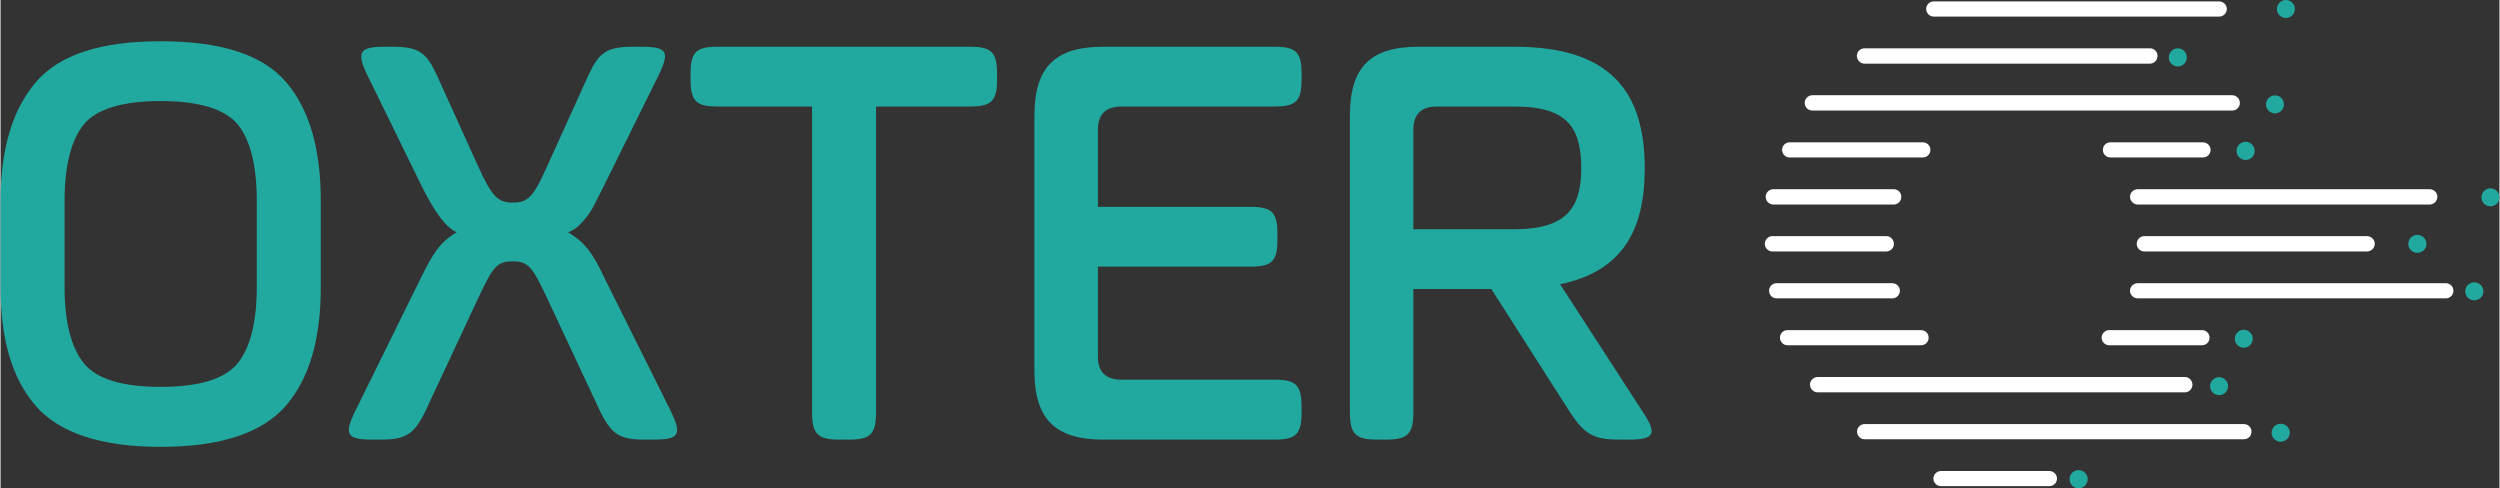 <?xml version="1.0" encoding="UTF-8"?>
<!DOCTYPE svg PUBLIC "-//W3C//DTD SVG 1.1//EN" "http://www.w3.org/Graphics/SVG/1.1/DTD/svg11.dtd">
<!-- Creator: CorelDRAW 2017 -->
<svg xmlns="http://www.w3.org/2000/svg" xml:space="preserve" width="256px" height="50px" version="1.1" style="shape-rendering:geometricPrecision; text-rendering:geometricPrecision; image-rendering:optimizeQuality; fill-rule:evenodd; clip-rule:evenodd"
viewBox="0 0 141.71 27.69"
 xmlns:xlink="http://www.w3.org/1999/xlink">
 <rect x="0" y="0" width="141.71" height="27.69" fill="#333333" stroke="none"/>
 <defs>
  <style type="text/css">
   <![CDATA[
    .fil0 {fill:#22A99F;fill-rule:nonzero}
    .fil1 {fill:white;fill-rule:nonzero}
   ]]>
  </style>
 </defs>
 <g id="Camada_x0020_1">
  <g id="_2157610153296">
   <path class="fil0" d="M14.53 11.39c0,-2.02 -0.37,-3.46 -1.09,-4.35 -0.73,-0.86 -2.2,-1.31 -4.36,-1.31 -2.16,0 -3.63,0.45 -4.35,1.31 -0.72,0.89 -1.1,2.33 -1.1,4.35l0 4.9c0,1.99 0.38,3.43 1.1,4.32 0.72,0.89 2.19,1.33 4.35,1.33 2.16,0 3.63,-0.44 4.36,-1.33 0.72,-0.89 1.09,-2.33 1.09,-4.32l0 -4.9zm-12.54 11.62c-1.34,-1.55 -1.99,-3.77 -1.99,-6.72l0 -4.9c0,-2.95 0.69,-5.21 2.02,-6.75 1.34,-1.55 3.67,-2.3 7.06,-2.3 3.4,0 5.76,0.75 7.1,2.3 1.33,1.54 1.98,3.8 1.98,6.75l0 4.9c0,2.95 -0.65,5.17 -1.98,6.72 -1.34,1.54 -3.7,2.33 -7.1,2.33 -3.39,0 -5.76,-0.79 -7.09,-2.33z"/>
   <path class="fil0" d="M36.33 2.65c1.47,0 1.64,0.27 0.99,1.61l-3.15 6.37c-0.52,1 -0.62,1.34 -1.14,1.92 -0.27,0.31 -0.54,0.52 -0.85,0.62 0.99,0.58 1.44,1.27 2.02,2.5l3.81 7.65c0.65,1.33 0.47,1.61 -1,1.61l-0.48 0c-1.4,0 -1.88,-0.28 -2.53,-1.61l-2.99 -6.38c-0.85,-1.82 -1.09,-2.12 -1.95,-2.12 -0.93,0 -1.13,0.3 -1.99,2.12l-2.98 6.38c-0.65,1.33 -1.13,1.61 -2.54,1.61l-0.44 0c-1.48,0 -1.65,-0.28 -1,-1.61l3.77 -7.65c0.62,-1.23 1,-1.92 1.99,-2.5 -0.58,-0.24 -1.23,-1.1 -1.95,-2.54l-3.12 -6.37c-0.65,-1.34 -0.41,-1.61 0.99,-1.61l0.45 0c1.47,0 1.92,0.34 2.5,1.61l2.33 5.14c0.79,1.75 1.13,2.09 1.99,2.09 0.86,0 1.17,-0.34 1.95,-2.09l2.33 -5.14c0.59,-1.27 1.03,-1.61 2.51,-1.61l0.48 0 0 0z"/>
   <path class="fil0" d="M39.13 4.19c0,-1.23 0.31,-1.54 1.54,-1.54l14.3 0c1.23,0 1.54,0.31 1.54,1.54l0 0.31c0,1.23 -0.31,1.54 -1.54,1.54l-5.32 0 0 17.31c0,1.27 -0.3,1.58 -1.57,1.58l-0.48 0c-1.27,0 -1.58,-0.31 -1.58,-1.58l0 -17.31 -5.35 0c-1.23,0 -1.54,-0.31 -1.54,-1.54l0 -0.31z"/>
   <path class="fil0" d="M62.23 15.12l0 5.11c0,0.86 0.44,1.3 1.34,1.3l8.67 0c1.23,0 1.54,0.31 1.54,1.55l0 0.3c0,1.24 -0.31,1.55 -1.54,1.55l-9.7 0c-2.74,0 -3.91,-1.17 -3.91,-3.91l0 -14.46c0,-2.75 1.17,-3.91 3.91,-3.91l9.7 0c1.23,0 1.54,0.31 1.54,1.54l0 0.31c0,1.23 -0.31,1.54 -1.54,1.54l-8.67 0c-0.9,0 -1.34,0.45 -1.34,1.3l0 4.39 8.64 0c1.23,0 1.54,0.31 1.54,1.54l0 0.31c0,1.24 -0.31,1.54 -1.54,1.54l-8.64 0 0 0z"/>
   <path class="fil0" d="M81.45 6.04c-0.89,0 -1.33,0.45 -1.33,1.3l0 5.66 5.72 0c2.88,0 3.8,-1.13 3.8,-3.46 0,-2.44 -0.92,-3.5 -3.8,-3.5l-4.39 0 0 0zm6.99 10.08l4.73 7.3c0.79,1.2 0.59,1.51 -0.82,1.51l-0.58 0c-1.41,0 -1.95,-0.31 -2.74,-1.51l-4.49 -7.03 -4.42 0 0 6.96c0,1.27 -0.31,1.58 -1.58,1.58l-0.45 0c-1.26,0 -1.57,-0.31 -1.57,-1.58l0 -16.79c0,-2.75 1.16,-3.91 3.9,-3.91l5.42 0c5.31,0 7.4,2.4 7.4,6.89 0,3.66 -1.37,5.86 -4.8,6.58l0 0z"/>
   <path class="fil1" d="M109.63 0.94c-0.24,0 -0.43,-0.19 -0.43,-0.43 0,-0.24 0.19,-0.43 0.43,-0.43l16.18 0c0.24,0 0.44,0.19 0.44,0.43 0,0.24 -0.2,0.43 -0.44,0.43l-16.18 0z"/>
   <path class="fil1" d="M105.7 3.61c-0.23,0 -0.43,-0.2 -0.43,-0.44 0,-0.24 0.2,-0.43 0.43,-0.43l16.19 0c0.24,0 0.43,0.19 0.43,0.43 0,0.24 -0.19,0.44 -0.43,0.44l-16.19 0z"/>
   <path class="fil1" d="M102.75 6.27c-0.24,0 -0.44,-0.19 -0.44,-0.43 0,-0.24 0.2,-0.44 0.44,-0.44l23.8 0c0.24,0 0.44,0.2 0.44,0.44 0,0.24 -0.2,0.43 -0.44,0.43l-23.8 0z"/>
   <path class="fil1" d="M103.05 22.25c-0.24,0 -0.44,-0.2 -0.44,-0.44 0,-0.23 0.2,-0.43 0.44,-0.43l20.82 0c0.24,0 0.43,0.2 0.43,0.43 0,0.24 -0.19,0.44 -0.43,0.44l-20.82 0z"/>
   <path class="fil1" d="M105.71 24.91c-0.24,0 -0.43,-0.19 -0.43,-0.43 0,-0.24 0.19,-0.43 0.43,-0.43l21.51 0c0.24,0 0.43,0.19 0.43,0.43 0,0.24 -0.19,0.43 -0.43,0.43l-21.51 0z"/>
   <path class="fil1" d="M110.04 27.57c-0.23,0 -0.43,-0.19 -0.43,-0.43 0,-0.24 0.2,-0.43 0.43,-0.43l6.14 0c0.24,0 0.44,0.19 0.44,0.43 0,0.24 -0.2,0.43 -0.44,0.43l-6.14 0z"/>
   <path class="fil1" d="M101.34 19.58c-0.24,0 -0.43,-0.19 -0.43,-0.43 0,-0.24 0.19,-0.43 0.43,-0.43l7.57 0c0.24,0 0.43,0.19 0.43,0.43 0,0.24 -0.19,0.43 -0.43,0.43l-7.57 0z"/>
   <path class="fil1" d="M119.58 19.58c-0.23,0 -0.43,-0.19 -0.43,-0.43 0,-0.24 0.2,-0.43 0.43,-0.43l5.26 0c0.24,0 0.43,0.19 0.43,0.43 0,0.24 -0.19,0.43 -0.43,0.43l-5.26 0z"/>
   <path class="fil1" d="M100.72 16.92c-0.24,0 -0.43,-0.19 -0.43,-0.43 0,-0.24 0.19,-0.43 0.43,-0.43l6.56 0c0.23,0 0.43,0.19 0.43,0.43 0,0.24 -0.2,0.43 -0.43,0.43l-6.56 0z"/>
   <path class="fil1" d="M100.48 14.26c-0.24,0 -0.43,-0.2 -0.43,-0.43 0,-0.24 0.19,-0.44 0.43,-0.44l6.46 0c0.24,0 0.43,0.2 0.43,0.44 0,0.23 -0.19,0.43 -0.43,0.43l-6.46 0z"/>
   <path class="fil1" d="M121.57 14.26c-0.24,0 -0.43,-0.2 -0.43,-0.43 0,-0.24 0.19,-0.44 0.43,-0.44l12.63 0c0.24,0 0.44,0.2 0.44,0.44 0,0.23 -0.2,0.43 -0.44,0.43l-12.63 0z"/>
   <path class="fil1" d="M101.46 8.93c-0.24,0 -0.43,-0.19 -0.43,-0.43 0,-0.24 0.19,-0.43 0.43,-0.43l7.55 0c0.24,0 0.43,0.19 0.43,0.43 0,0.24 -0.19,0.43 -0.43,0.43l-7.55 0z"/>
   <path class="fil1" d="M119.65 8.93c-0.24,0 -0.43,-0.19 -0.43,-0.43 0,-0.24 0.19,-0.43 0.43,-0.43l5.24 0c0.24,0 0.44,0.19 0.44,0.43 0,0.24 -0.2,0.43 -0.44,0.43l-5.24 0z"/>
   <path class="fil1" d="M100.53 11.6c-0.23,0 -0.43,-0.2 -0.43,-0.44 0,-0.24 0.2,-0.43 0.43,-0.43l6.83 0c0.24,0 0.43,0.19 0.43,0.43 0,0.24 -0.19,0.44 -0.43,0.44l-6.83 0z"/>
   <path class="fil1" d="M121.2 11.6c-0.24,0 -0.44,-0.2 -0.44,-0.44 0,-0.24 0.2,-0.43 0.44,-0.43l16.55 0c0.24,0 0.44,0.19 0.44,0.43 0,0.24 -0.2,0.44 -0.44,0.44l-16.55 0z"/>
   <path class="fil1" d="M121.2 16.92c-0.24,0 -0.44,-0.19 -0.44,-0.43 0,-0.24 0.2,-0.43 0.44,-0.43l17.47 0c0.24,0 0.43,0.19 0.43,0.43 0,0.24 -0.19,0.43 -0.43,0.43l-17.47 0z"/>
   <path class="fil0" d="M130.11 0.51c0,0.28 -0.23,0.51 -0.51,0.51 -0.28,0 -0.51,-0.23 -0.51,-0.51 0,-0.28 0.23,-0.51 0.51,-0.51 0.28,0 0.51,0.23 0.51,0.51z"/>
   <path class="fil0" d="M123.98 3.26c0,0.28 -0.23,0.51 -0.51,0.51 -0.28,0 -0.51,-0.23 -0.51,-0.51 0,-0.29 0.23,-0.52 0.51,-0.52 0.28,0 0.51,0.23 0.51,0.52z"/>
   <path class="fil0" d="M129.49 5.92c0,0.28 -0.22,0.51 -0.51,0.51 -0.28,0 -0.51,-0.23 -0.51,-0.51 0,-0.28 0.23,-0.51 0.51,-0.51 0.29,0 0.51,0.23 0.51,0.51z"/>
   <path class="fil0" d="M127.83 8.56c0,0.28 -0.23,0.51 -0.51,0.51 -0.29,0 -0.52,-0.23 -0.52,-0.51 0,-0.29 0.23,-0.52 0.52,-0.52 0.28,0 0.51,0.23 0.51,0.52z"/>
   <path class="fil0" d="M127.72 19.21c0,0.28 -0.23,0.51 -0.51,0.51 -0.28,0 -0.51,-0.23 -0.51,-0.51 0,-0.28 0.23,-0.51 0.51,-0.51 0.28,0 0.51,0.23 0.51,0.51z"/>
   <path class="fil0" d="M129.82 24.54c0,0.28 -0.23,0.51 -0.51,0.51 -0.29,0 -0.52,-0.23 -0.52,-0.51 0,-0.28 0.23,-0.51 0.52,-0.51 0.28,0 0.51,0.23 0.51,0.51z"/>
   <path class="fil0" d="M126.32 21.9c0,0.28 -0.23,0.51 -0.51,0.51 -0.28,0 -0.51,-0.23 -0.51,-0.51 0,-0.28 0.23,-0.51 0.51,-0.51 0.28,0 0.51,0.23 0.51,0.51z"/>
   <path class="fil0" d="M118.36 27.17c0,0.29 -0.23,0.52 -0.52,0.52 -0.28,0 -0.51,-0.23 -0.51,-0.52 0,-0.28 0.23,-0.51 0.51,-0.51 0.29,0 0.52,0.23 0.52,0.51z"/>
   <path class="fil0" d="M140.8 16.52c0,0.28 -0.23,0.51 -0.52,0.51 -0.28,0 -0.51,-0.23 -0.51,-0.51 0,-0.28 0.23,-0.51 0.51,-0.51 0.29,0 0.52,0.23 0.52,0.51z"/>
   <path class="fil0" d="M137.57 13.83c0,0.28 -0.23,0.51 -0.52,0.51 -0.28,0 -0.51,-0.23 -0.51,-0.51 0,-0.28 0.23,-0.51 0.51,-0.51 0.29,0 0.52,0.23 0.52,0.51z"/>
   <path class="fil0" d="M141.71 11.19c0,0.28 -0.23,0.51 -0.51,0.51 -0.28,0 -0.51,-0.23 -0.51,-0.51 0,-0.28 0.23,-0.51 0.51,-0.51 0.28,0 0.51,0.23 0.51,0.51z"/>
  </g>
 </g>
</svg>
